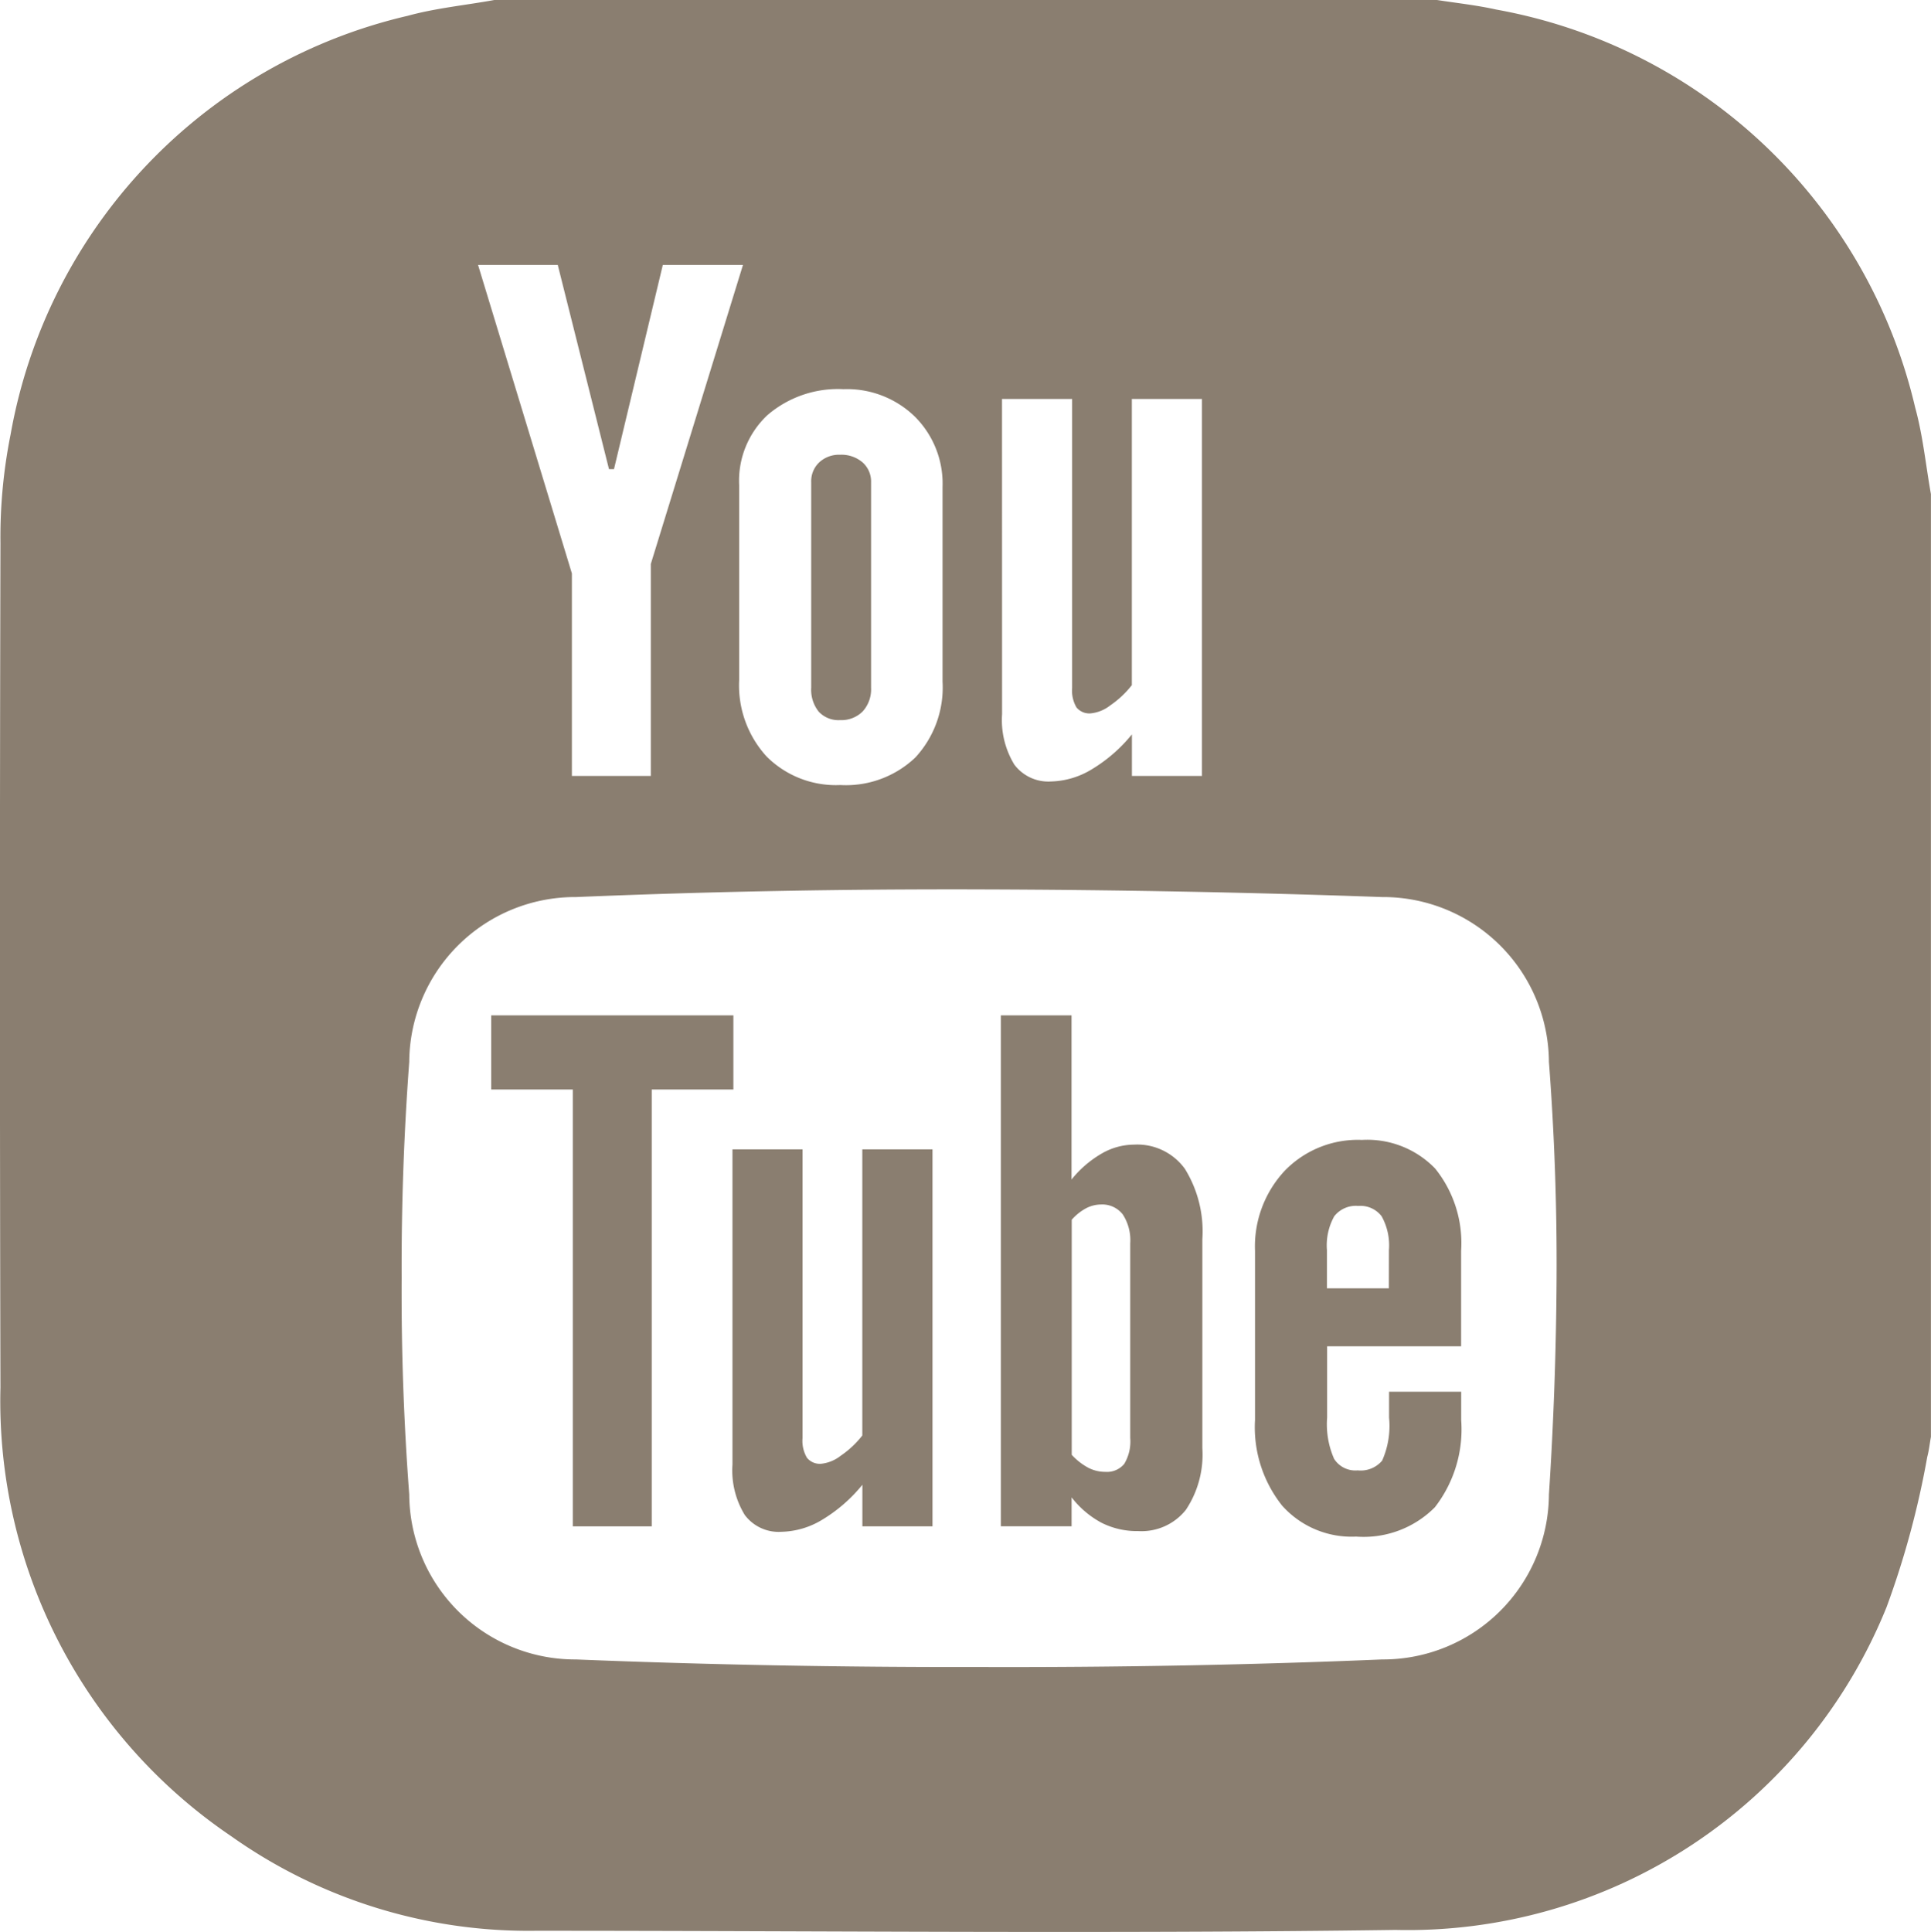 <svg xmlns="http://www.w3.org/2000/svg" xmlns:xlink="http://www.w3.org/1999/xlink" width="29.774" height="29.786" viewBox="0 0 29.774 29.786">
  <defs>
    <clipPath id="clip-path">
      <rect id="Rechteck_373" data-name="Rechteck 373" width="29.774" height="29.786" fill="#8a7e70"/>
    </clipPath>
  </defs>
  <g id="Gruppe_458" data-name="Gruppe 458" clip-path="url(#clip-path)">
    <path id="Pfad_473" data-name="Pfad 473" d="M18.1,18.271a1.006,1.006,0,0,0-.5.138,1.661,1.661,0,0,0-.464.4V16.278H16.046v7.877h1.091v-.446a1.447,1.447,0,0,0,.462.392,1.211,1.211,0,0,0,.565.128A.873.873,0,0,0,18.9,23.9a1.535,1.535,0,0,0,.253-.949V19.728a1.828,1.828,0,0,0-.27-1.085.906.906,0,0,0-.783-.372m-.059,4.523a.669.669,0,0,1-.093.4.346.346,0,0,1-.291.122.576.576,0,0,1-.262-.063.969.969,0,0,1-.256-.2V19.429a.8.8,0,0,1,.223-.178.506.506,0,0,1,.228-.057.4.4,0,0,1,.336.153.729.729,0,0,1,.115.446Z" transform="translate(-0.614 -0.624)" fill="#8a7e70"/>
    <path id="Pfad_474" data-name="Pfad 474" d="M11.61,16.278H7.876v1.143H9.134v6.735h1.217V17.421H11.61Z" transform="translate(-0.302 -0.624)" fill="#8a7e70"/>
    <path id="Pfad_475" data-name="Pfad 475" d="M13.746,22.837a1.475,1.475,0,0,1-.334.313.584.584,0,0,1-.3.123.255.255,0,0,1-.22-.093.512.512,0,0,1-.068-.3V18.426h-1.08v4.858a1.314,1.314,0,0,0,.19.779.653.653,0,0,0,.565.259,1.261,1.261,0,0,0,.627-.185,2.374,2.374,0,0,0,.621-.54v.641h1.081V18.426H13.746Z" transform="translate(-0.45 -0.706)" fill="#8a7e70"/>
    <path id="Pfad_476" data-name="Pfad 476" d="M13.451,11.382a.463.463,0,0,0,.349-.134.508.508,0,0,0,.129-.367V7.716a.393.393,0,0,0-.132-.308.5.5,0,0,0-.346-.117.449.449,0,0,0-.321.117.4.4,0,0,0-.124.308v3.165a.542.542,0,0,0,.115.37.415.415,0,0,0,.33.131" transform="translate(-0.498 -0.28)" fill="#8a7e70"/>
    <path id="Pfad_477" data-name="Pfad 477" d="M21.763,18.274a1.569,1.569,0,0,0-1.183.476,1.71,1.71,0,0,0-.458,1.234v2.608a1.941,1.941,0,0,0,.417,1.319,1.435,1.435,0,0,0,1.142.479,1.547,1.547,0,0,0,1.214-.452,1.959,1.959,0,0,0,.406-1.345v-.437H22.189v.4a1.314,1.314,0,0,1-.107.663.432.432,0,0,1-.376.15.389.389,0,0,1-.364-.177,1.319,1.319,0,0,1-.108-.636v-1.1H23.3V19.984a1.83,1.83,0,0,0-.4-1.268,1.454,1.454,0,0,0-1.14-.441m.426,2.287h-.955v-.589a.922.922,0,0,1,.113-.522.423.423,0,0,1,.37-.159.411.411,0,0,1,.36.159.922.922,0,0,1,.113.522Z" transform="translate(-0.771 -0.7)" fill="#8a7e70"/>
    <path id="Pfad_478" data-name="Pfad 478" d="M29.53,6.283h0A8.112,8.112,0,0,0,23.069.147c-.3-.067-.609-.1-.912-.147H7.622c-.445.081-.9.124-1.337.244A8.076,8.076,0,0,0,.163,6.7a8.046,8.046,0,0,0-.156,1.67q-.016,6.512,0,13.023a8.1,8.1,0,0,0,3.559,6.917A7.927,7.927,0,0,0,8.26,29.767c4.424,0,8.838.049,13.256-.013a7.963,7.963,0,0,0,7.573-4.977,13.6,13.6,0,0,0,.627-2.314c.027-.1.038-.207.057-.311V7.618c-.08-.446-.123-.9-.243-1.335M15.45,6.151h1.081v4.455a.515.515,0,0,0,.067.3.255.255,0,0,0,.22.092.581.581,0,0,0,.3-.122,1.5,1.5,0,0,0,.334-.313V6.151h1.081v5.812H17.453v-.641a2.369,2.369,0,0,1-.621.54,1.266,1.266,0,0,1-.627.186.656.656,0,0,1-.565-.26,1.32,1.32,0,0,1-.189-.778ZM13.005,6a1.5,1.5,0,0,1,1.1.422,1.457,1.457,0,0,1,.428,1.086v3a1.589,1.589,0,0,1-.42,1.171,1.552,1.552,0,0,1-1.156.424,1.511,1.511,0,0,1-1.135-.438,1.625,1.625,0,0,1-.425-1.179V7.479A1.387,1.387,0,0,1,11.833,6.4,1.668,1.668,0,0,1,13.005,6M8.6,4.084l.79,3.149h.077l.753-3.149h1.236L10.035,8.694v3.269H8.818V8.841L7.371,4.084ZM23.883,23.041a2.559,2.559,0,0,1-2.572,2.543q-3.039.127-6.214.117-3.172.006-6.215-.117a2.559,2.559,0,0,1-2.572-2.543q-.126-1.668-.117-3.334-.007-1.668.117-3.335a2.558,2.558,0,0,1,2.572-2.542q3.039-.127,6.215-.118t6.214.118a2.558,2.558,0,0,1,2.572,2.542q.127,1.668.118,3.335t-.118,3.334" transform="translate(0 0)" fill="#8a7e70"/>
  </g>
</svg>
